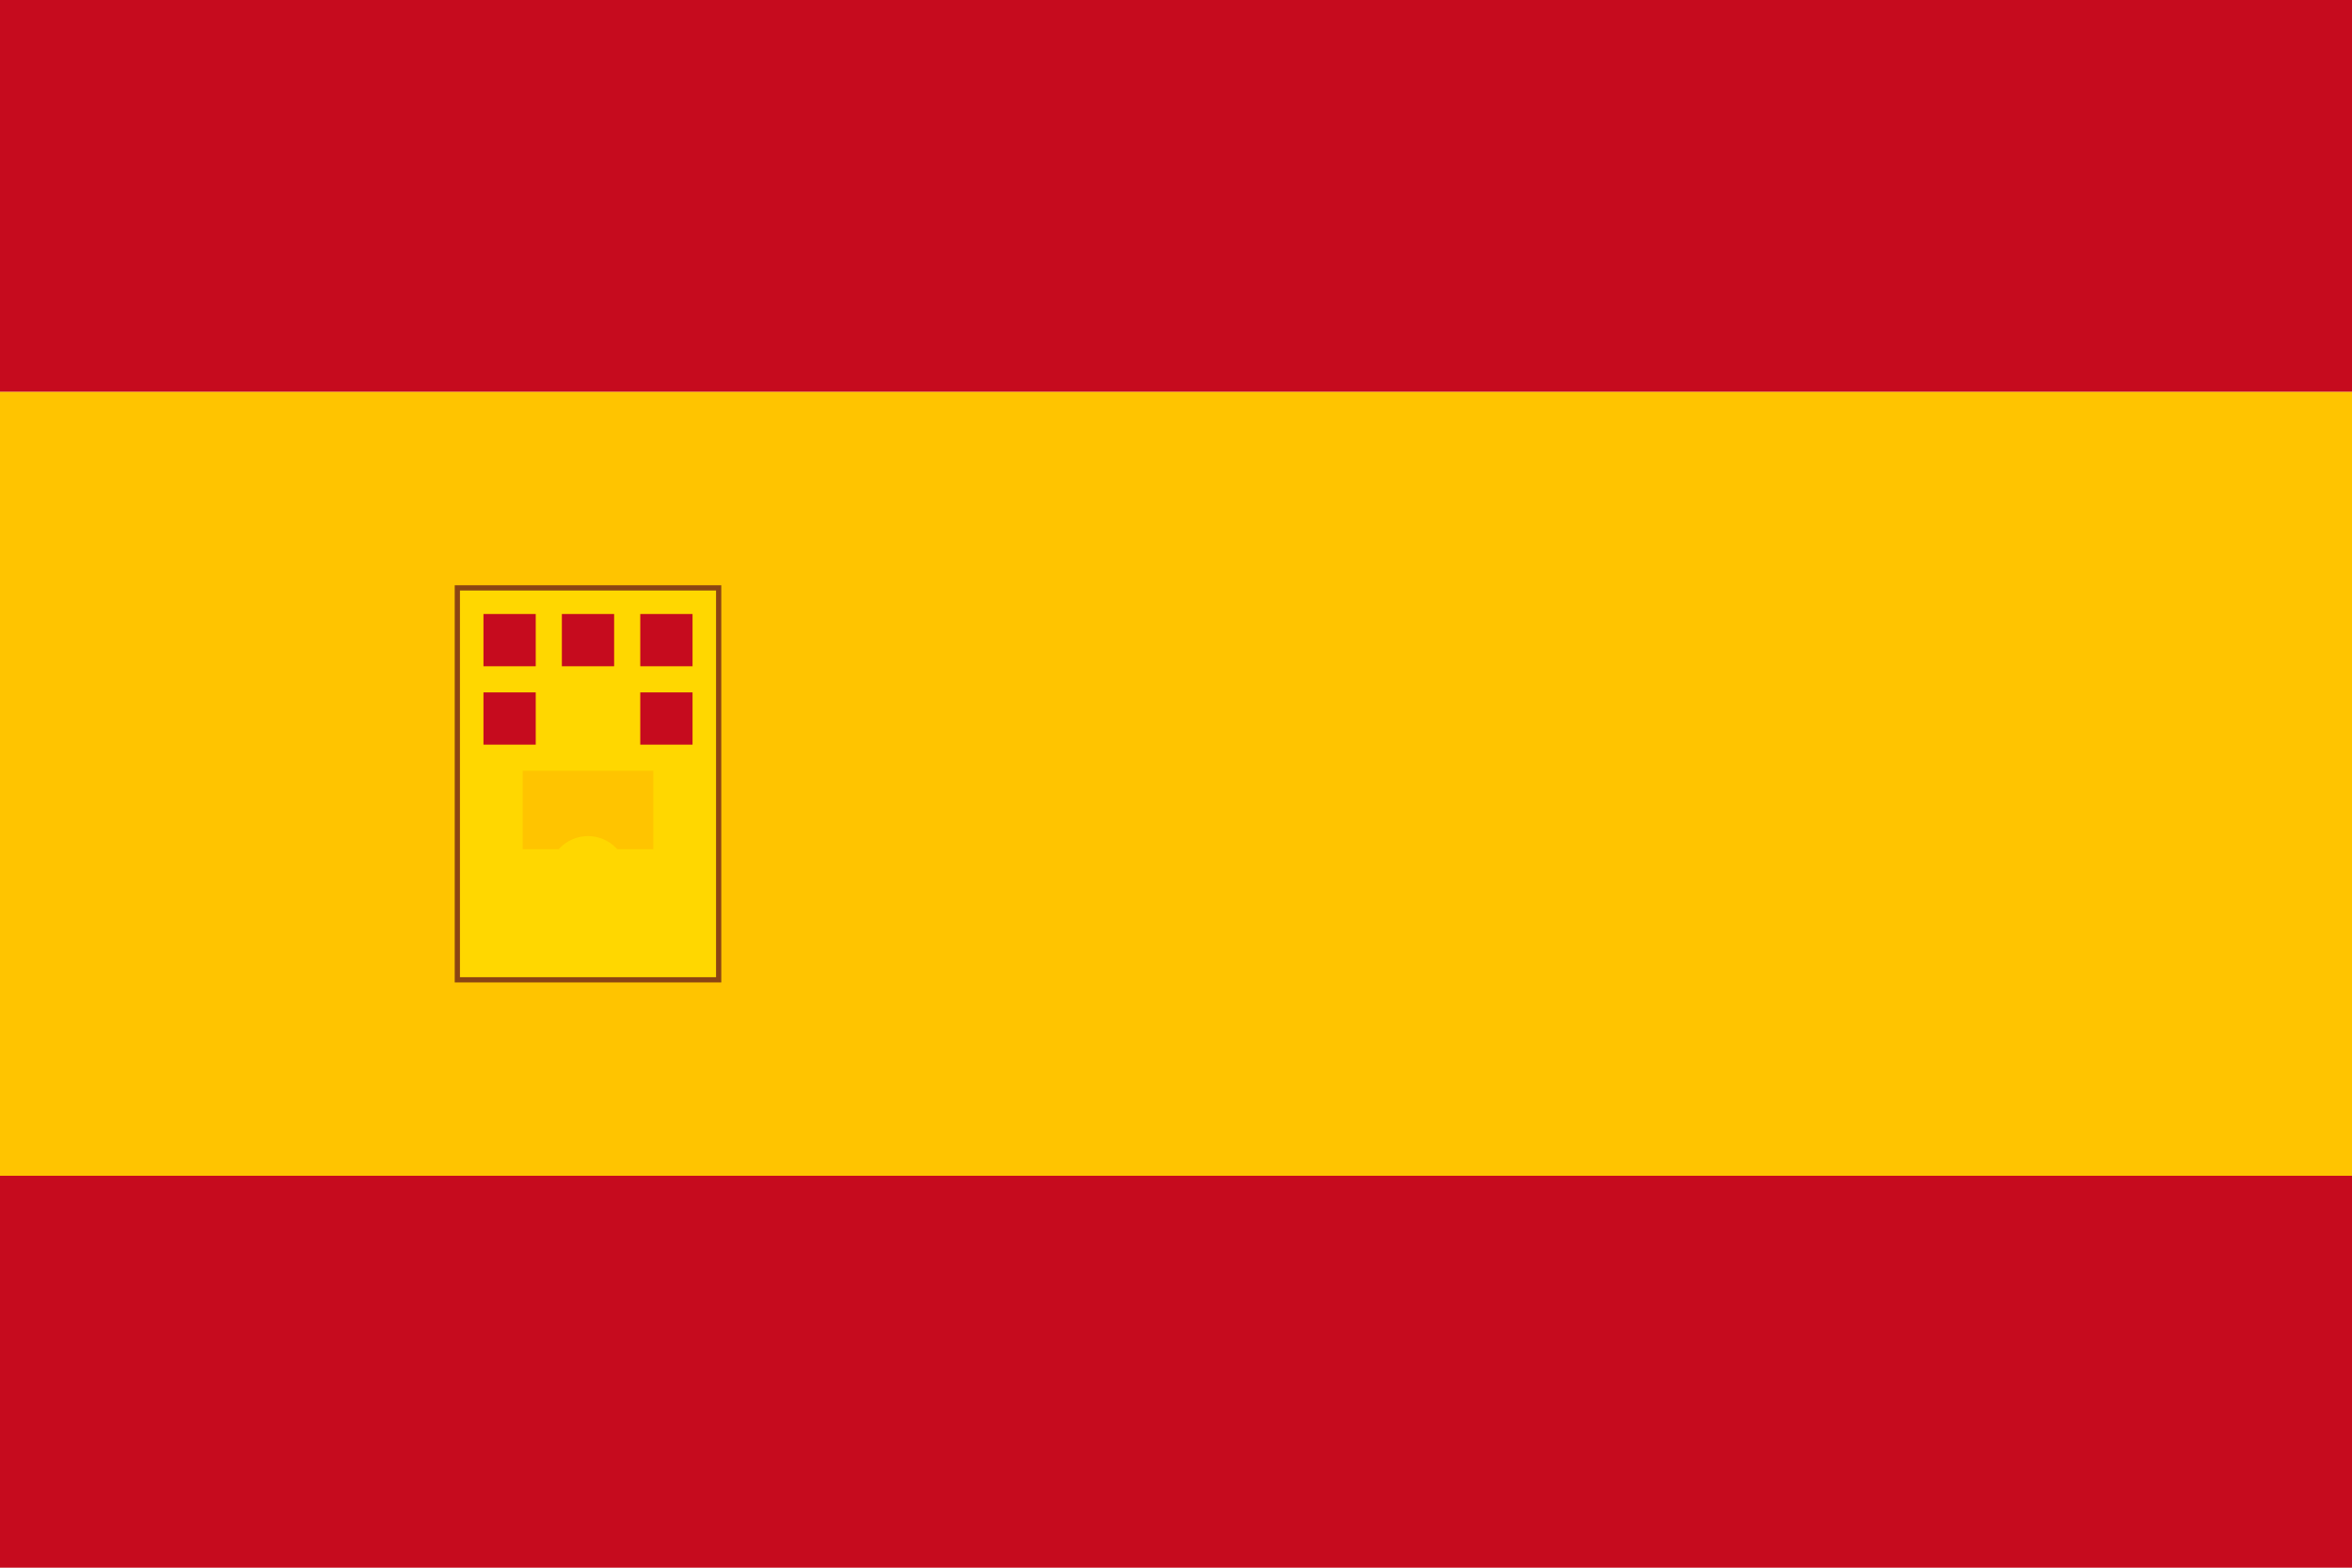 <svg xmlns="http://www.w3.org/2000/svg" viewBox="0 0 900 600">
  <rect width="900" height="150" fill="#C60B1E"/>
  <rect y="150" width="900" height="300" fill="#FFC400"/>
  <rect y="450" width="900" height="150" fill="#C60B1E"/>
  <g transform="translate(225,300)">
    <!-- Spanish coat of arms simplified -->
    <rect x="-50" y="-75" width="100" height="150" fill="#FFD700" stroke="#8B4513" stroke-width="2"/>
    <rect x="-40" y="-65" width="20" height="20" fill="#C60B1E"/>
    <rect x="-10" y="-65" width="20" height="20" fill="#C60B1E"/>
    <rect x="20" y="-65" width="20" height="20" fill="#C60B1E"/>
    <rect x="-40" y="-35" width="20" height="20" fill="#C60B1E"/>
    <rect x="20" y="-35" width="20" height="20" fill="#C60B1E"/>
    <rect x="-25" y="-5" width="50" height="30" fill="#FFC400"/>
    <circle cx="0" cy="35" r="15" fill="#FFD700"/>
  </g>
</svg> 